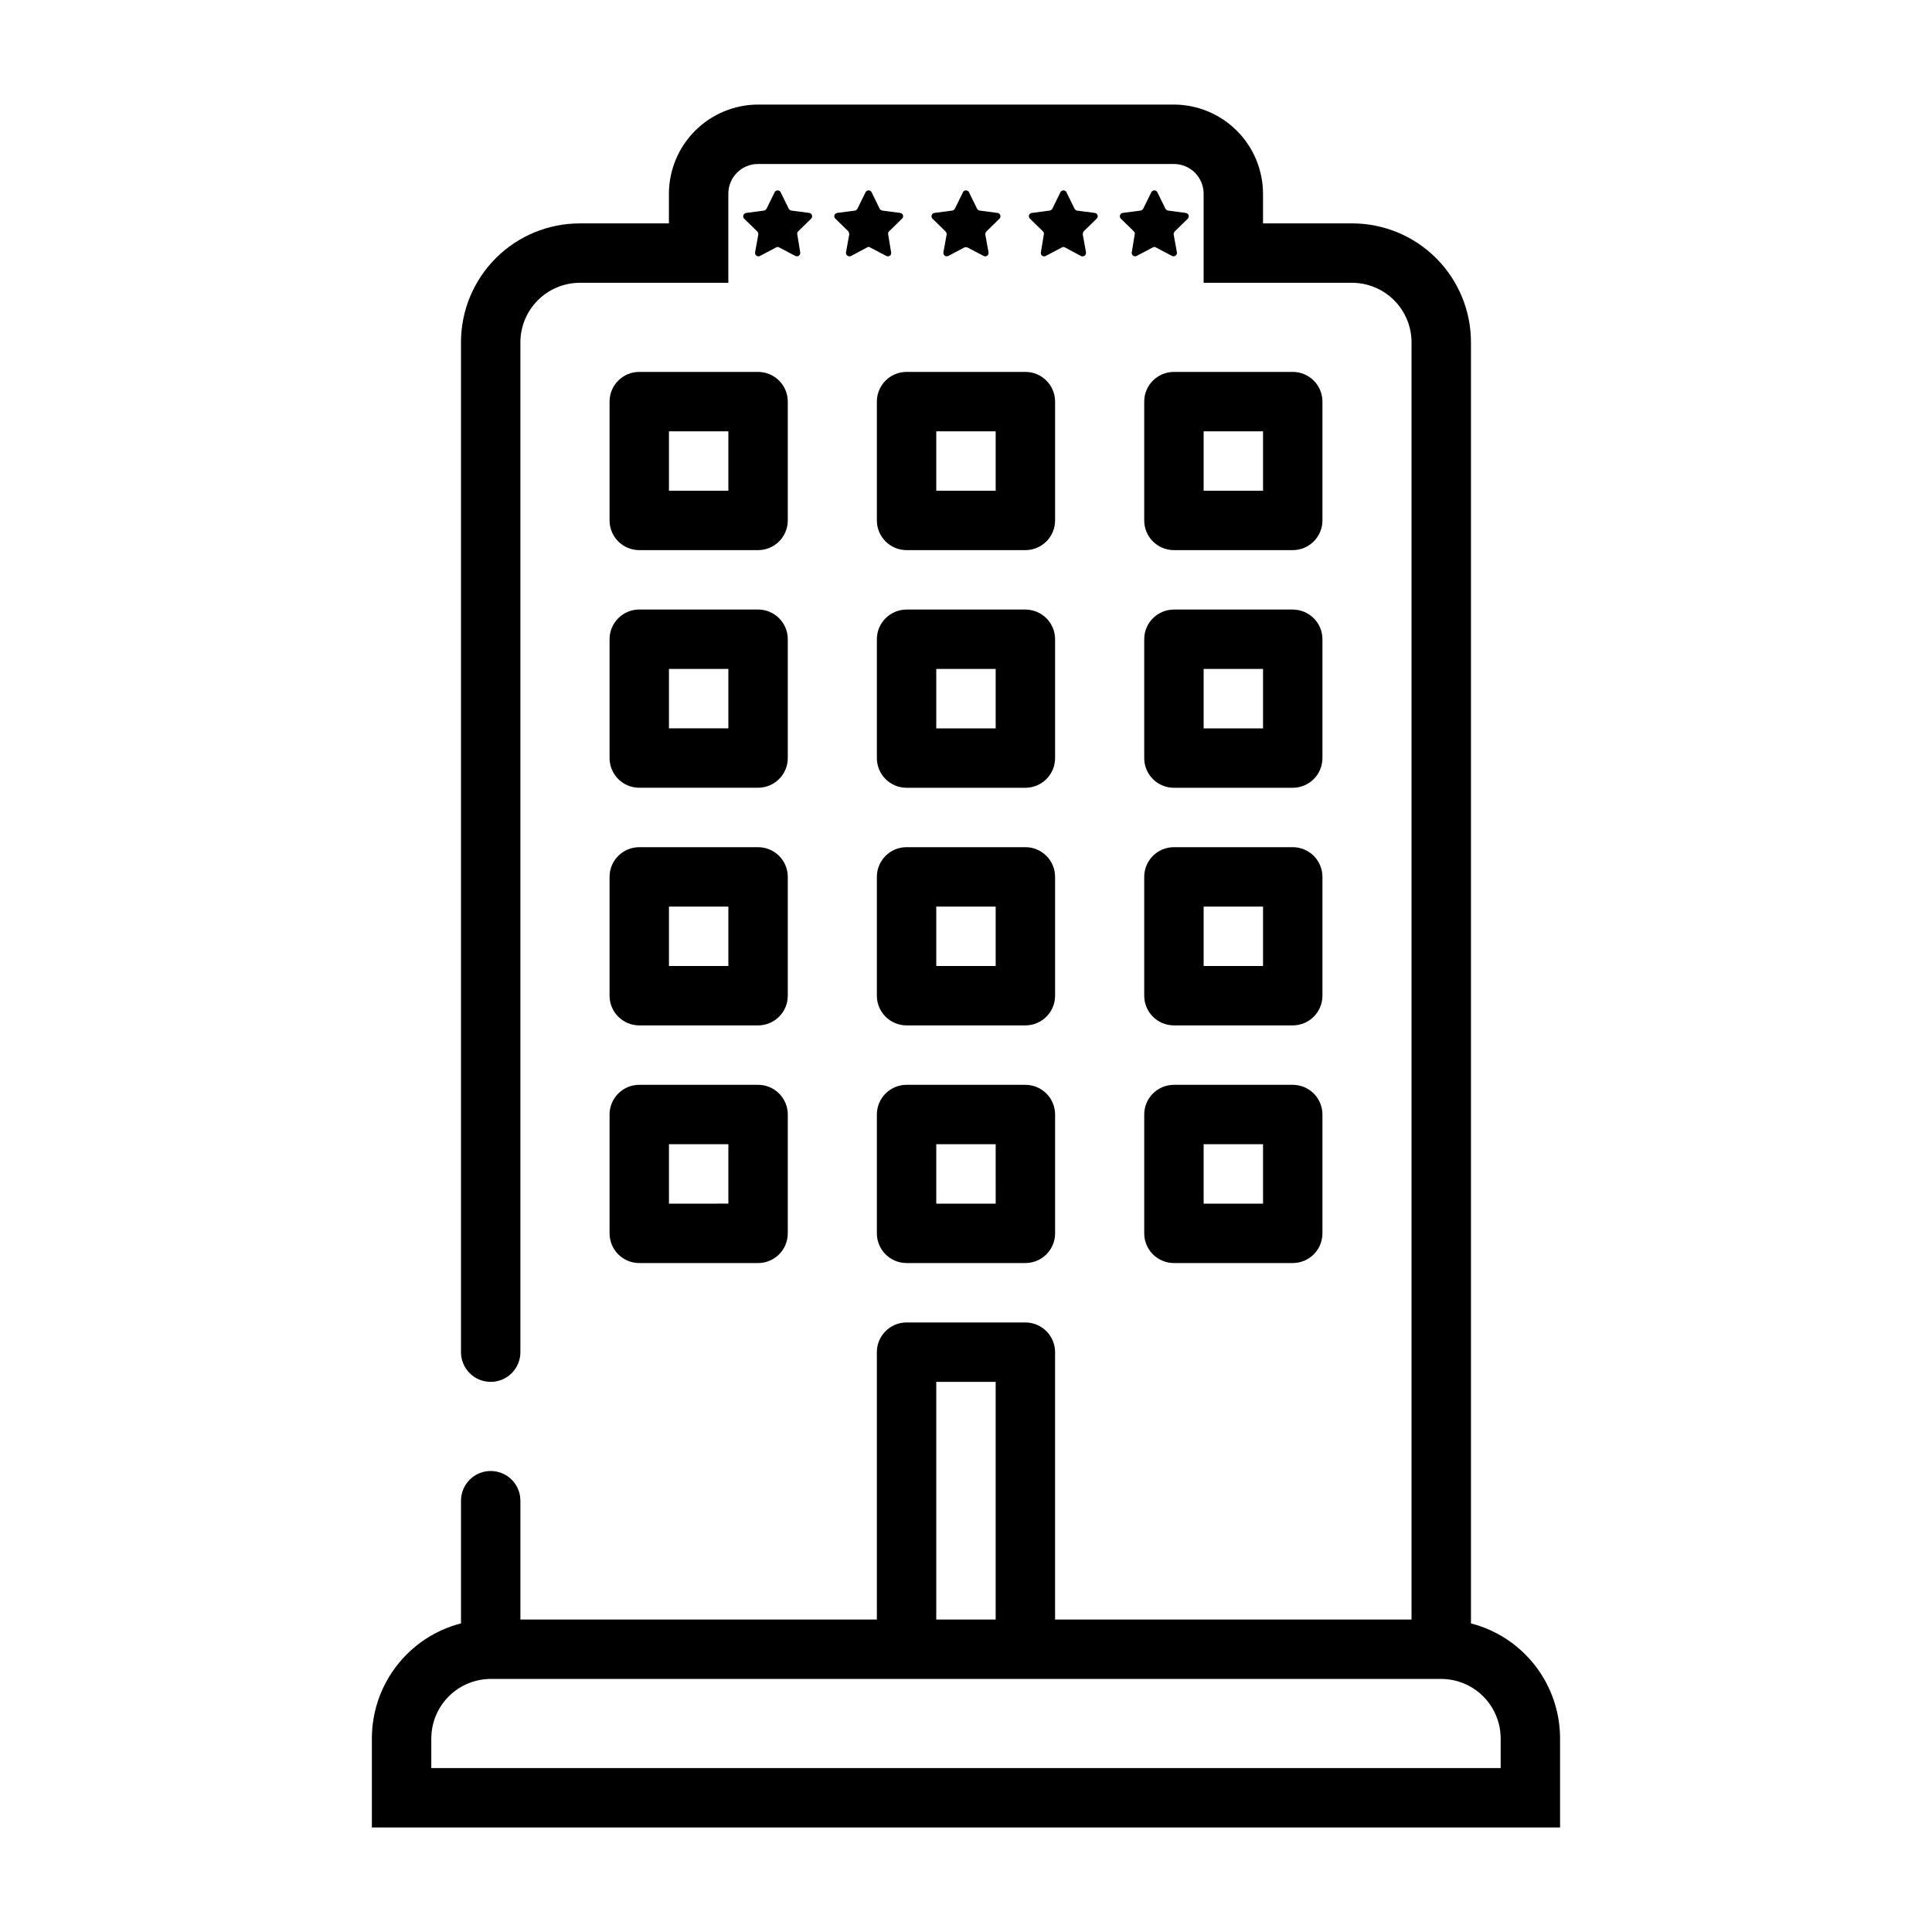 <?xml version="1.0" encoding="UTF-8"?>
<!-- Uploaded to: ICON Repo, www.svgrepo.com, Generator: ICON Repo Mixer Tools -->
<svg fill="#000000" width="800px" height="800px" version="1.1" viewBox="144 144 512 512" xmlns="http://www.w3.org/2000/svg">
 <g>
  <path d="m533.82 574.21v-339.52c0-8.352-3.32-16.363-9.223-22.266-5.906-5.906-13.914-9.223-22.266-9.223h-23.617v-7.875c-0.02-6.258-2.512-12.25-6.938-16.676-4.426-4.426-10.422-6.922-16.68-6.938h-110.21c-6.258 0.016-12.254 2.512-16.68 6.938-4.422 4.426-6.918 10.418-6.938 16.676v7.875h-23.613c-8.352 0-16.363 3.316-22.266 9.223-5.906 5.902-9.223 13.914-9.223 22.266v267.65c0 4.348 3.523 7.871 7.871 7.871s7.871-3.523 7.871-7.871v-267.65c0.012-4.172 1.676-8.172 4.625-11.121 2.949-2.949 6.949-4.613 11.121-4.625h39.359v-23.617c0-4.348 3.523-7.871 7.871-7.871h110.21c2.09 0 4.09 0.832 5.566 2.305 1.477 1.477 2.309 3.481 2.309 5.566v23.617h39.359c4.172 0.012 8.168 1.676 11.117 4.625 2.949 2.949 4.613 6.949 4.625 11.121v338.5h-94.465v-70.848c0-2.09-0.828-4.09-2.305-5.566-1.477-1.477-3.477-2.309-5.566-2.309h-31.488c-4.348 0-7.871 3.527-7.871 7.875v70.848h-94.465v-31.488c0-4.348-3.523-7.871-7.871-7.871s-7.871 3.523-7.871 7.871v32.512c-6.758 1.742-12.742 5.684-17.016 11.195-4.273 5.516-6.598 12.293-6.602 19.27v23.617h314.88v-23.617c-0.004-6.977-2.324-13.754-6.602-19.27-4.273-5.512-10.258-9.453-17.012-11.195zm-141.7-64h15.742v62.977h-15.742zm149.57 102.34h-283.39v-7.871c0.016-4.172 1.676-8.168 4.625-11.121 2.953-2.949 6.949-4.609 11.121-4.625h251.9c4.172 0.016 8.172 1.676 11.121 4.625 2.949 2.953 4.613 6.949 4.625 11.121z"/>
  <path d="m453.53 199.8c-0.309-0.062-0.57-0.266-0.707-0.551l-2.125-4.328c-0.156-0.293-0.457-0.477-0.789-0.477-0.328 0-0.633 0.184-0.785 0.477l-2.125 4.328c-0.137 0.285-0.398 0.488-0.711 0.551l-4.801 0.629c-0.32 0.066-0.578 0.301-0.676 0.609-0.098 0.312-0.02 0.652 0.203 0.887l3.465 3.387c0.219 0.195 0.309 0.5 0.234 0.785l-0.789 4.801 0.004 0.004c-0.047 0.324 0.086 0.648 0.348 0.844 0.262 0.195 0.613 0.234 0.91 0.098l4.328-2.281c0.242-0.156 0.551-0.156 0.789 0l4.328 2.281c0.301 0.137 0.648 0.098 0.91-0.098 0.262-0.195 0.398-0.52 0.352-0.844l-0.867-4.801v-0.004c0-0.293 0.113-0.574 0.316-0.785l3.465-3.387h-0.004c0.227-0.246 0.297-0.602 0.18-0.914-0.113-0.316-0.395-0.539-0.73-0.582z"/>
  <path d="m434.64 201.93c0.238-0.23 0.328-0.578 0.227-0.895-0.098-0.316-0.371-0.551-0.699-0.602l-4.801-0.629h-0.004c-0.273-0.09-0.504-0.289-0.629-0.551l-2.125-4.328c-0.152-0.293-0.457-0.477-0.785-0.477-0.332 0-0.637 0.184-0.789 0.477l-2.125 4.328c-0.137 0.285-0.398 0.488-0.707 0.551l-4.801 0.629h-0.004c-0.328 0.051-0.602 0.285-0.699 0.602-0.102 0.316-0.012 0.664 0.227 0.895l3.465 3.387c0.219 0.195 0.312 0.5 0.238 0.785l-0.789 4.801v0.004c-0.059 0.324 0.074 0.66 0.34 0.859s0.621 0.23 0.918 0.082l4.328-2.281h0.004c0.238-0.156 0.547-0.156 0.785 0l4.25 2.281h0.004c0.305 0.148 0.668 0.121 0.945-0.078 0.277-0.195 0.43-0.527 0.391-0.863l-0.867-4.801 0.004-0.004c0.004-0.277 0.086-0.551 0.234-0.785z"/>
  <path d="m408.89 201.93c0.223-0.234 0.301-0.574 0.203-0.887-0.098-0.309-0.355-0.543-0.676-0.609l-4.801-0.629c-0.312-0.062-0.574-0.266-0.711-0.551l-2.125-4.328c-0.152-0.293-0.457-0.477-0.785-0.477-0.332 0-0.637 0.184-0.789 0.477l-2.125 4.328c-0.137 0.285-0.398 0.488-0.707 0.551l-4.801 0.629h-0.004c-0.316 0.066-0.578 0.301-0.676 0.609-0.098 0.312-0.02 0.652 0.203 0.887l3.465 3.387c0.203 0.211 0.316 0.492 0.316 0.785l-0.867 4.801v0.004c-0.047 0.324 0.086 0.648 0.352 0.844 0.262 0.195 0.609 0.234 0.906 0.098l4.328-2.281h0.004c0.117-0.07 0.258-0.094 0.395-0.07v0.078c0.141 0 0.277-0.078 0.395 0l4.328 2.281c0.297 0.137 0.645 0.098 0.91-0.098 0.262-0.195 0.395-0.52 0.348-0.844l-0.867-4.801 0.004-0.004c-0.004-0.293 0.109-0.574 0.312-0.785z"/>
  <path d="m377.8 199.8c-0.312-0.062-0.574-0.266-0.711-0.551l-2.125-4.328c-0.152-0.293-0.457-0.477-0.785-0.477-0.332 0-0.637 0.184-0.789 0.477l-2.125 4.328c-0.125 0.262-0.352 0.461-0.629 0.551l-4.801 0.629h-0.004c-0.328 0.051-0.602 0.285-0.699 0.602-0.102 0.316-0.012 0.664 0.23 0.895l3.465 3.387h-0.004c0.152 0.234 0.23 0.508 0.238 0.785l-0.867 4.801v0.004c-0.035 0.336 0.113 0.668 0.391 0.863 0.277 0.199 0.641 0.227 0.949 0.078l4.25-2.281c0.238-0.156 0.547-0.156 0.785 0l4.328 2.281h0.004c0.297 0.148 0.652 0.117 0.918-0.082 0.27-0.199 0.398-0.535 0.34-0.859l-0.789-4.801 0.004-0.004c-0.078-0.285 0.016-0.59 0.234-0.785l3.465-3.387c0.242-0.23 0.328-0.578 0.23-0.895-0.102-0.316-0.375-0.551-0.703-0.602z"/>
  <path d="m358.98 201.93c0.227-0.234 0.301-0.574 0.203-0.887-0.098-0.309-0.355-0.543-0.676-0.609l-4.801-0.629c-0.309-0.062-0.574-0.266-0.707-0.551l-2.125-4.328c-0.156-0.293-0.457-0.477-0.789-0.477-0.332 0-0.633 0.184-0.789 0.477l-2.125 4.328c-0.133 0.285-0.398 0.488-0.707 0.551l-4.723 0.629c-0.332 0.043-0.613 0.266-0.73 0.582-0.117 0.312-0.047 0.668 0.18 0.914l3.465 3.387h-0.004c0.207 0.211 0.32 0.492 0.316 0.785l-0.867 4.801v0.004c-0.047 0.324 0.09 0.648 0.352 0.844s0.609 0.234 0.91 0.098l4.328-2.281c0.238-0.156 0.551-0.156 0.789 0l4.328 2.281c0.301 0.137 0.648 0.098 0.91-0.098 0.262-0.195 0.398-0.52 0.352-0.844l-0.789-4.801v-0.004c-0.074-0.285 0.016-0.59 0.238-0.785z"/>
  <path d="m494.46 376.38c0-2.09-0.828-4.09-2.305-5.566-1.477-1.477-3.477-2.305-5.566-2.305h-31.488c-4.348 0-7.871 3.523-7.871 7.871v31.488c0 2.086 0.828 4.09 2.305 5.566 1.477 1.477 3.481 2.305 5.566 2.305h31.488c2.09 0 4.09-0.828 5.566-2.305s2.305-3.481 2.305-5.566zm-15.742 23.617h-15.742v-15.746h15.742z"/>
  <path d="m486.59 431.49h-31.488c-4.348 0-7.871 3.523-7.871 7.871v31.488c0 2.086 0.828 4.09 2.305 5.566 1.477 1.477 3.481 2.305 5.566 2.305h31.488c2.09 0 4.09-0.828 5.566-2.305 1.477-1.477 2.305-3.481 2.305-5.566v-31.488c0-2.09-0.828-4.09-2.305-5.566-1.477-1.477-3.477-2.305-5.566-2.305zm-7.871 31.488h-15.742v-15.746h15.742z"/>
  <path d="m494.46 313.41c0-2.086-0.828-4.09-2.305-5.566-1.477-1.477-3.477-2.305-5.566-2.305h-31.488c-4.348 0-7.871 3.523-7.871 7.871v31.488c0 2.086 0.828 4.09 2.305 5.566 1.477 1.477 3.481 2.305 5.566 2.305h31.488c2.09 0 4.09-0.828 5.566-2.305 1.477-1.477 2.305-3.481 2.305-5.566zm-15.742 23.617h-15.742v-15.746h15.742z"/>
  <path d="m423.61 313.41c0-2.086-0.828-4.09-2.305-5.566-1.477-1.477-3.477-2.305-5.566-2.305h-31.488c-4.348 0-7.871 3.523-7.871 7.871v31.488c0 2.086 0.828 4.09 2.305 5.566 1.477 1.477 3.481 2.305 5.566 2.305h31.488c2.09 0 4.09-0.828 5.566-2.305 1.477-1.477 2.305-3.481 2.305-5.566zm-15.742 23.617h-15.746v-15.746h15.742z"/>
  <path d="m423.61 376.38c0-2.09-0.828-4.09-2.305-5.566-1.477-1.477-3.477-2.305-5.566-2.305h-31.488c-4.348 0-7.871 3.523-7.871 7.871v31.488c0 2.086 0.828 4.09 2.305 5.566s3.481 2.305 5.566 2.305h31.488c2.09 0 4.09-0.828 5.566-2.305 1.477-1.477 2.305-3.481 2.305-5.566zm-15.742 23.617h-15.746v-15.746h15.742z"/>
  <path d="m376.38 250.43v31.488c0 2.09 0.828 4.09 2.305 5.566s3.481 2.305 5.566 2.305h31.488c2.09 0 4.09-0.828 5.566-2.305 1.477-1.477 2.305-3.477 2.305-5.566v-31.488c0-2.086-0.828-4.09-2.305-5.566-1.477-1.477-3.477-2.305-5.566-2.305h-31.488c-4.348 0-7.871 3.523-7.871 7.871zm15.742 7.871h15.742v15.742l-15.742 0.004z"/>
  <path d="m415.74 431.49h-31.488c-4.348 0-7.871 3.523-7.871 7.871v31.488c0 2.086 0.828 4.09 2.305 5.566 1.477 1.477 3.481 2.305 5.566 2.305h31.488c2.09 0 4.09-0.828 5.566-2.305 1.477-1.477 2.305-3.481 2.305-5.566v-31.488c0-2.09-0.828-4.09-2.305-5.566-1.477-1.477-3.477-2.305-5.566-2.305zm-7.871 31.488h-15.746v-15.746h15.742z"/>
  <path d="m494.46 250.43c0-2.086-0.828-4.09-2.305-5.566-1.477-1.477-3.477-2.305-5.566-2.305h-31.488c-4.348 0-7.871 3.523-7.871 7.871v31.488c0 2.09 0.828 4.09 2.305 5.566 1.477 1.477 3.481 2.305 5.566 2.305h31.488c2.09 0 4.09-0.828 5.566-2.305s2.305-3.477 2.305-5.566zm-15.742 23.617h-15.742v-15.746h15.742z"/>
  <path d="m305.54 250.43v31.488c0 2.09 0.828 4.09 2.305 5.566 1.477 1.477 3.481 2.305 5.566 2.305h31.488c2.086 0 4.09-0.828 5.566-2.305 1.477-1.477 2.305-3.477 2.305-5.566v-31.488c0-2.086-0.828-4.09-2.305-5.566-1.477-1.477-3.481-2.305-5.566-2.305h-31.488c-4.348 0-7.871 3.523-7.871 7.871zm15.742 7.871h15.742v15.742l-15.742 0.004z"/>
  <path d="m305.54 344.89c0 2.086 0.828 4.09 2.305 5.566 1.477 1.477 3.481 2.305 5.566 2.305h31.488c2.086 0 4.09-0.828 5.566-2.305 1.477-1.477 2.305-3.481 2.305-5.566v-31.488c0-2.086-0.828-4.09-2.305-5.566-1.477-1.477-3.481-2.305-5.566-2.305h-31.488c-4.348 0-7.871 3.523-7.871 7.871zm15.742-23.617h15.742v15.742l-15.742 0.004z"/>
  <path d="m305.54 407.87c0 2.086 0.828 4.09 2.305 5.566 1.477 1.477 3.481 2.305 5.566 2.305h31.488c2.086 0 4.09-0.828 5.566-2.305 1.477-1.477 2.305-3.481 2.305-5.566v-31.488c0-2.09-0.828-4.09-2.305-5.566-1.477-1.477-3.481-2.305-5.566-2.305h-31.488c-4.348 0-7.871 3.523-7.871 7.871zm15.742-23.617h15.742v15.742l-15.742 0.004z"/>
  <path d="m305.54 470.85c0 2.086 0.828 4.09 2.305 5.566 1.477 1.477 3.481 2.305 5.566 2.305h31.488c2.086 0 4.09-0.828 5.566-2.305 1.477-1.477 2.305-3.481 2.305-5.566v-31.488c0-2.09-0.828-4.09-2.305-5.566-1.477-1.477-3.481-2.305-5.566-2.305h-31.488c-4.348 0-7.871 3.523-7.871 7.871zm15.742-23.617h15.742v15.742l-15.742 0.004z"/>
 </g>
</svg>
